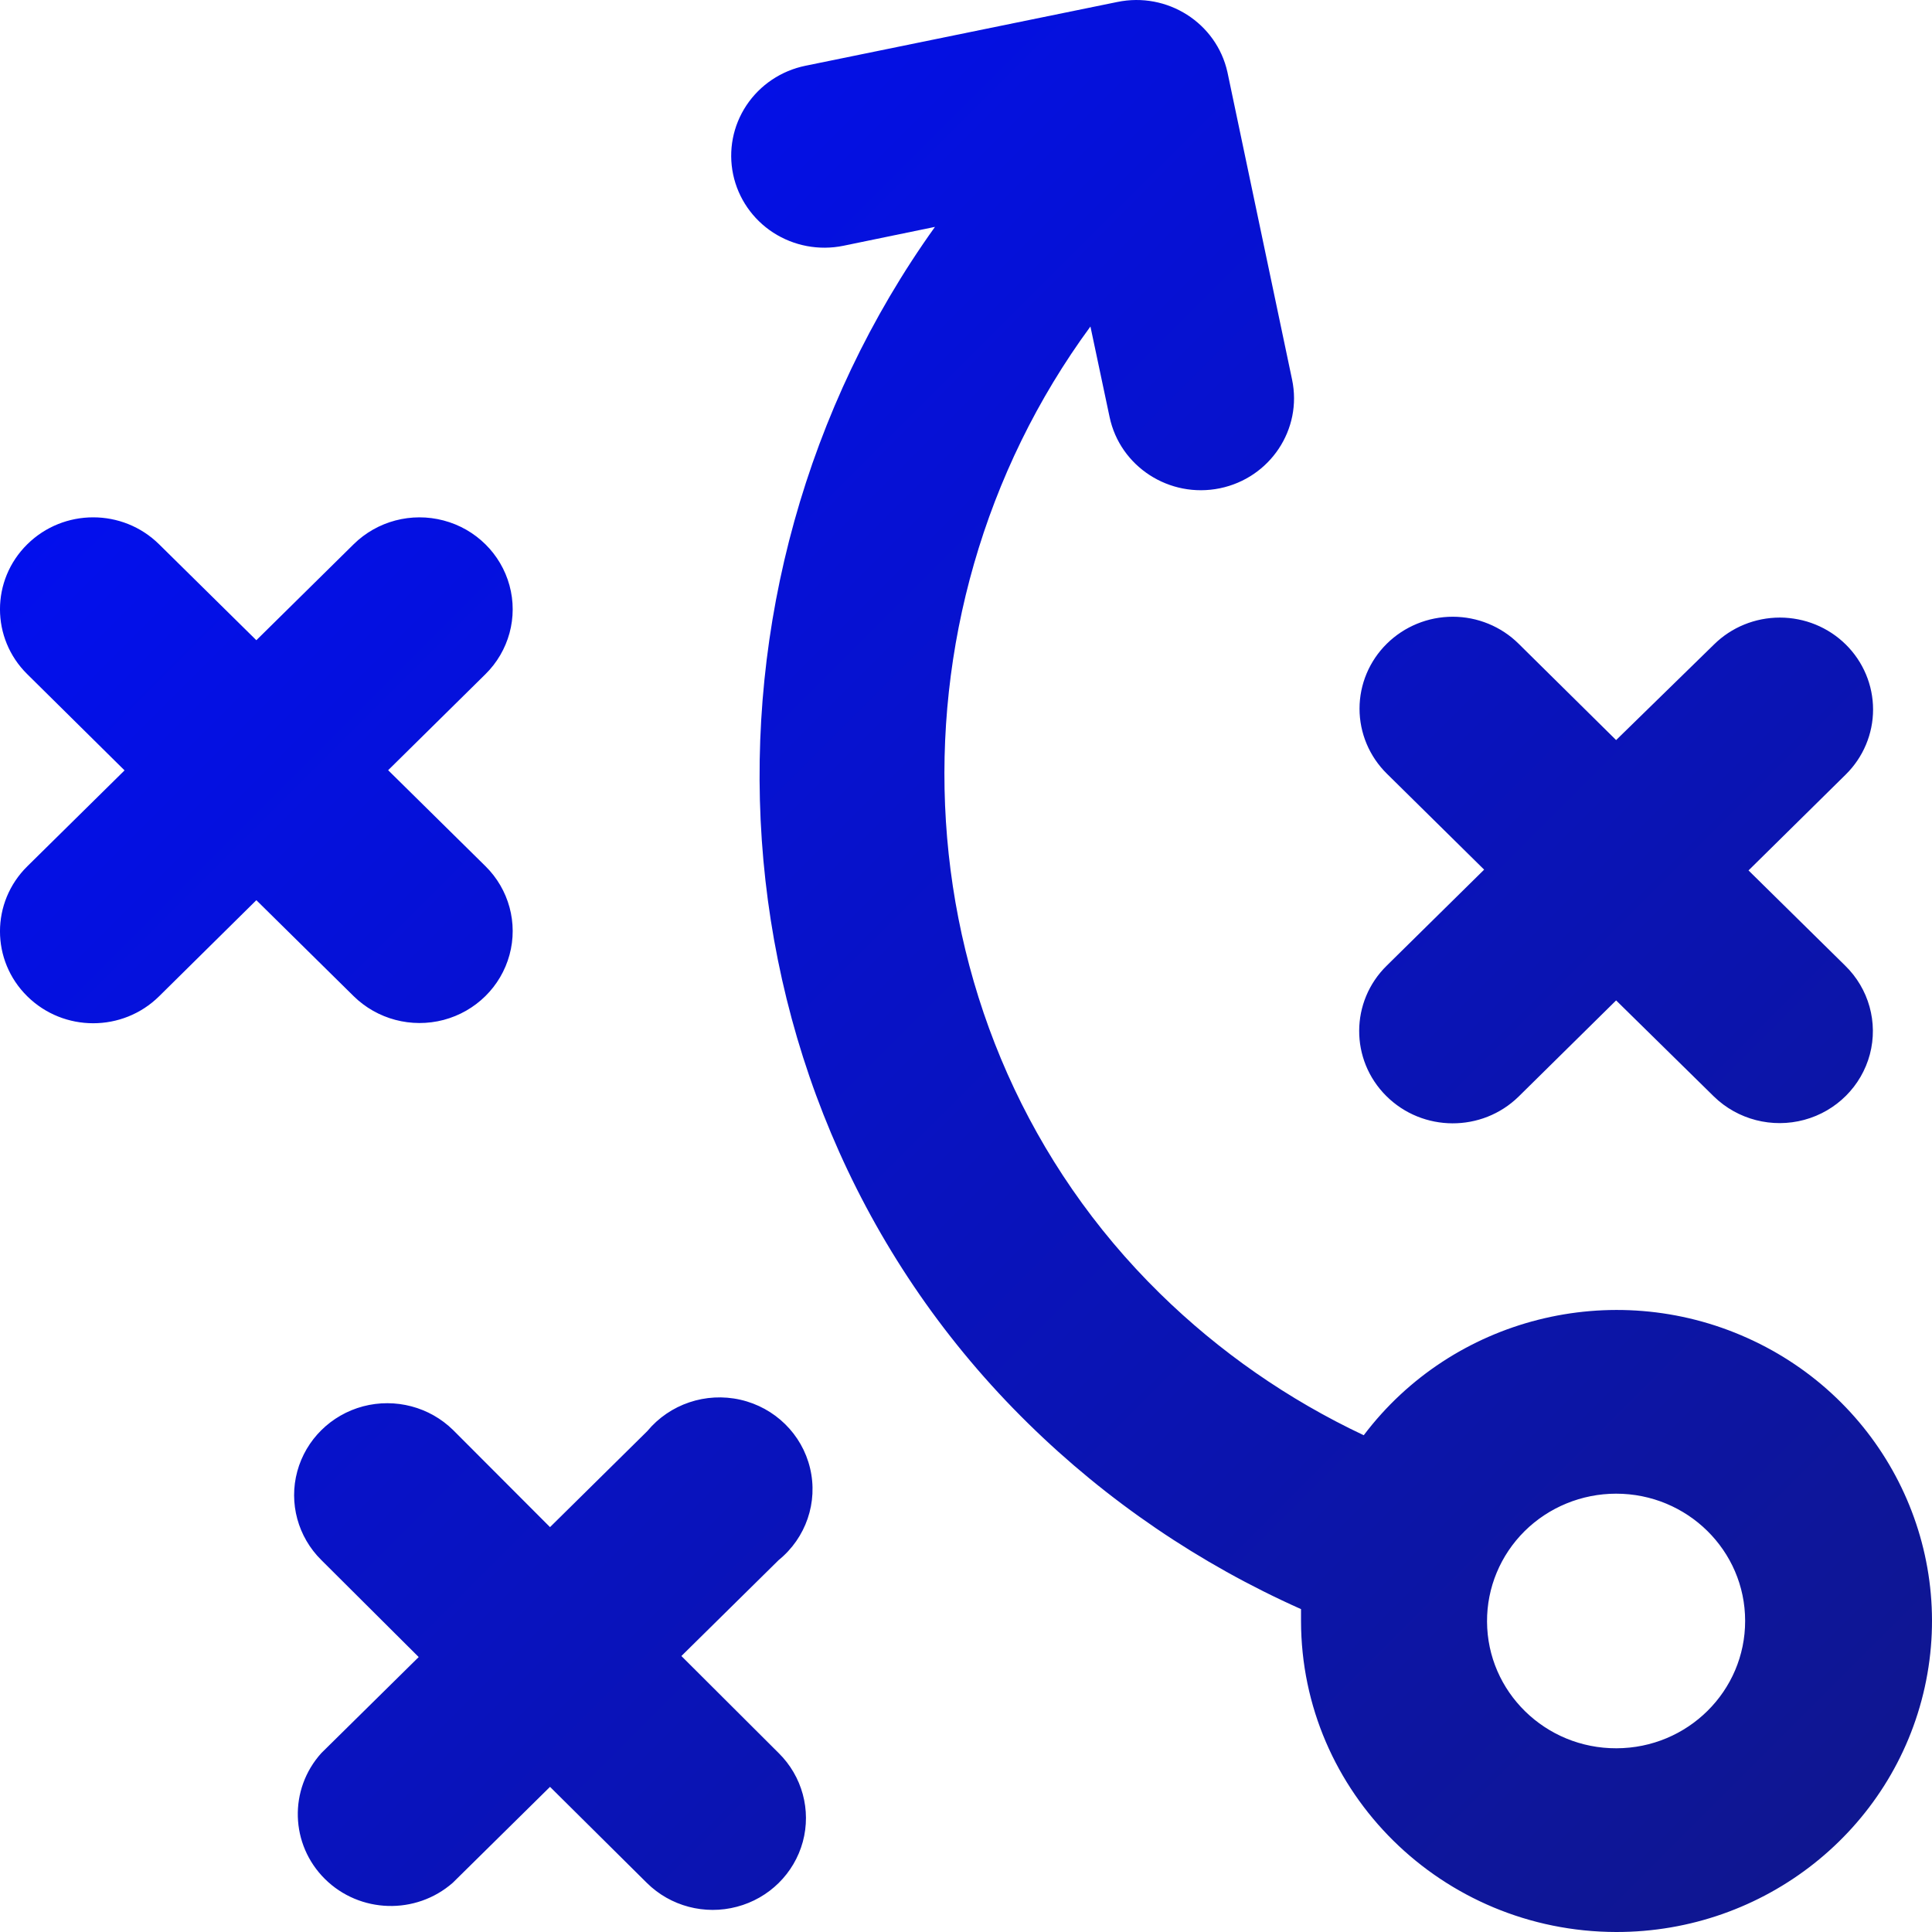 <?xml version="1.0" encoding="UTF-8"?>
<svg width="32px" height="32px" viewBox="0 0 32 32" version="1.1" xmlns="http://www.w3.org/2000/svg" xmlns:xlink="http://www.w3.org/1999/xlink">
    <title>Icon</title>
    <defs>
        <linearGradient x1="0%" y1="0%" x2="100%" y2="100%" id="linearGradient-1">
            <stop stop-color="#000EFF" offset="0%"></stop>
            <stop stop-color="#10178A" offset="100%"></stop>
        </linearGradient>
    </defs>
    <g id="Icon" stroke="none" stroke-width="1" fill="none" fill-rule="evenodd">
        <rect fill="#FFFFFF" opacity="0" x="0" y="0" width="32" height="32"></rect>
        <g id="Hundy-(P2P)" transform="translate(-0, 0)" fill="url(#linearGradient-1)" fill-rule="nonzero">
            <g id="Intro">
                <path d="M26.768,32 C29.227,32.004 31.356,30.316 31.88,27.945 C32.403,25.575 31.18,23.166 28.941,22.161 C26.703,21.155 24.057,21.827 22.588,23.772 C21.338,23.183 20.197,22.39 19.214,21.426 C14.829,17.127 14.526,10.22 18.061,5.408 L18.378,6.906 C18.551,7.729 19.368,8.258 20.203,8.088 C21.037,7.917 21.574,7.111 21.401,6.288 L20.33,1.194 C20.148,0.379 19.334,-0.139 18.505,0.033 L13.341,1.089 C12.94,1.171 12.589,1.406 12.364,1.744 C12.139,2.082 12.06,2.493 12.143,2.889 L12.143,2.889 C12.226,3.284 12.465,3.631 12.807,3.853 C13.149,4.074 13.567,4.153 13.968,4.071 L15.486,3.758 C11.197,9.748 11.613,18.261 17.028,23.575 C18.336,24.86 19.867,25.902 21.549,26.652 C21.549,26.716 21.549,26.781 21.549,26.849 C21.552,29.691 23.886,31.994 26.768,32 Z M26.768,24.74 C27.947,24.74 28.904,25.682 28.905,26.845 C28.907,28.009 27.954,28.954 26.774,28.957 C25.595,28.961 24.635,28.022 24.63,26.859 C24.627,26.298 24.851,25.759 25.252,25.361 C25.653,24.964 26.199,24.74 26.768,24.74 Z M22.97,15.993 L24.582,14.404 L22.97,12.814 C22.681,12.529 22.518,12.142 22.518,11.738 C22.518,11.334 22.681,10.947 22.97,10.662 L22.97,10.662 C23.26,10.376 23.652,10.215 24.062,10.215 C24.471,10.215 24.864,10.376 25.153,10.662 L26.768,12.258 L28.389,10.675 C28.678,10.389 29.071,10.229 29.48,10.229 C29.89,10.229 30.282,10.389 30.572,10.675 L30.572,10.675 C30.861,10.96 31.024,11.348 31.024,11.752 C31.024,12.155 30.861,12.543 30.572,12.828 L28.961,14.417 L30.561,15.993 C30.954,16.376 31.11,16.936 30.971,17.463 C30.831,17.99 30.417,18.404 29.885,18.548 C29.352,18.692 28.782,18.545 28.389,18.163 L26.768,16.57 L25.153,18.163 C24.546,18.757 23.565,18.753 22.962,18.154 C22.359,17.555 22.363,16.587 22.97,15.993 L22.97,15.993 Z M12.897,25.84 L11.286,27.429 L12.897,29.036 C13.287,29.42 13.439,29.981 13.297,30.506 C13.154,31.031 12.738,31.442 12.205,31.582 C11.673,31.723 11.104,31.573 10.715,31.188 L9.11,29.596 L7.499,31.185 C6.888,31.72 5.96,31.693 5.383,31.123 C4.806,30.552 4.78,29.637 5.323,29.036 L6.935,27.446 L5.323,25.84 C4.934,25.456 4.781,24.895 4.924,24.37 C5.067,23.844 5.483,23.434 6.015,23.293 C6.548,23.153 7.116,23.303 7.506,23.687 L9.11,25.294 L10.721,23.704 C11.093,23.256 11.69,23.054 12.263,23.184 C12.835,23.314 13.283,23.754 13.417,24.317 C13.552,24.881 13.35,25.472 12.897,25.84 Z M0.452,14.349 L2.063,12.76 L0.452,11.167 C-0.151,10.573 -0.151,9.609 0.452,9.015 C1.055,8.42 2.032,8.42 2.635,9.015 L4.246,10.604 L5.857,9.015 C6.247,8.63 6.815,8.48 7.348,8.621 C7.88,8.761 8.296,9.172 8.439,9.697 C8.582,10.222 8.43,10.783 8.04,11.167 L6.429,12.757 L8.04,14.346 C8.43,14.73 8.582,15.291 8.439,15.816 C8.296,16.342 7.88,16.752 7.348,16.893 C6.815,17.033 6.247,16.883 5.857,16.499 L4.246,14.91 L2.635,16.502 C2.032,17.097 1.055,17.097 0.452,16.502 C-0.151,15.908 -0.151,14.944 0.452,14.349 L0.452,14.349 Z" id="intro_my_role_icon_product_planning"></path>
            </g>
        </g>
    </g>
</svg>